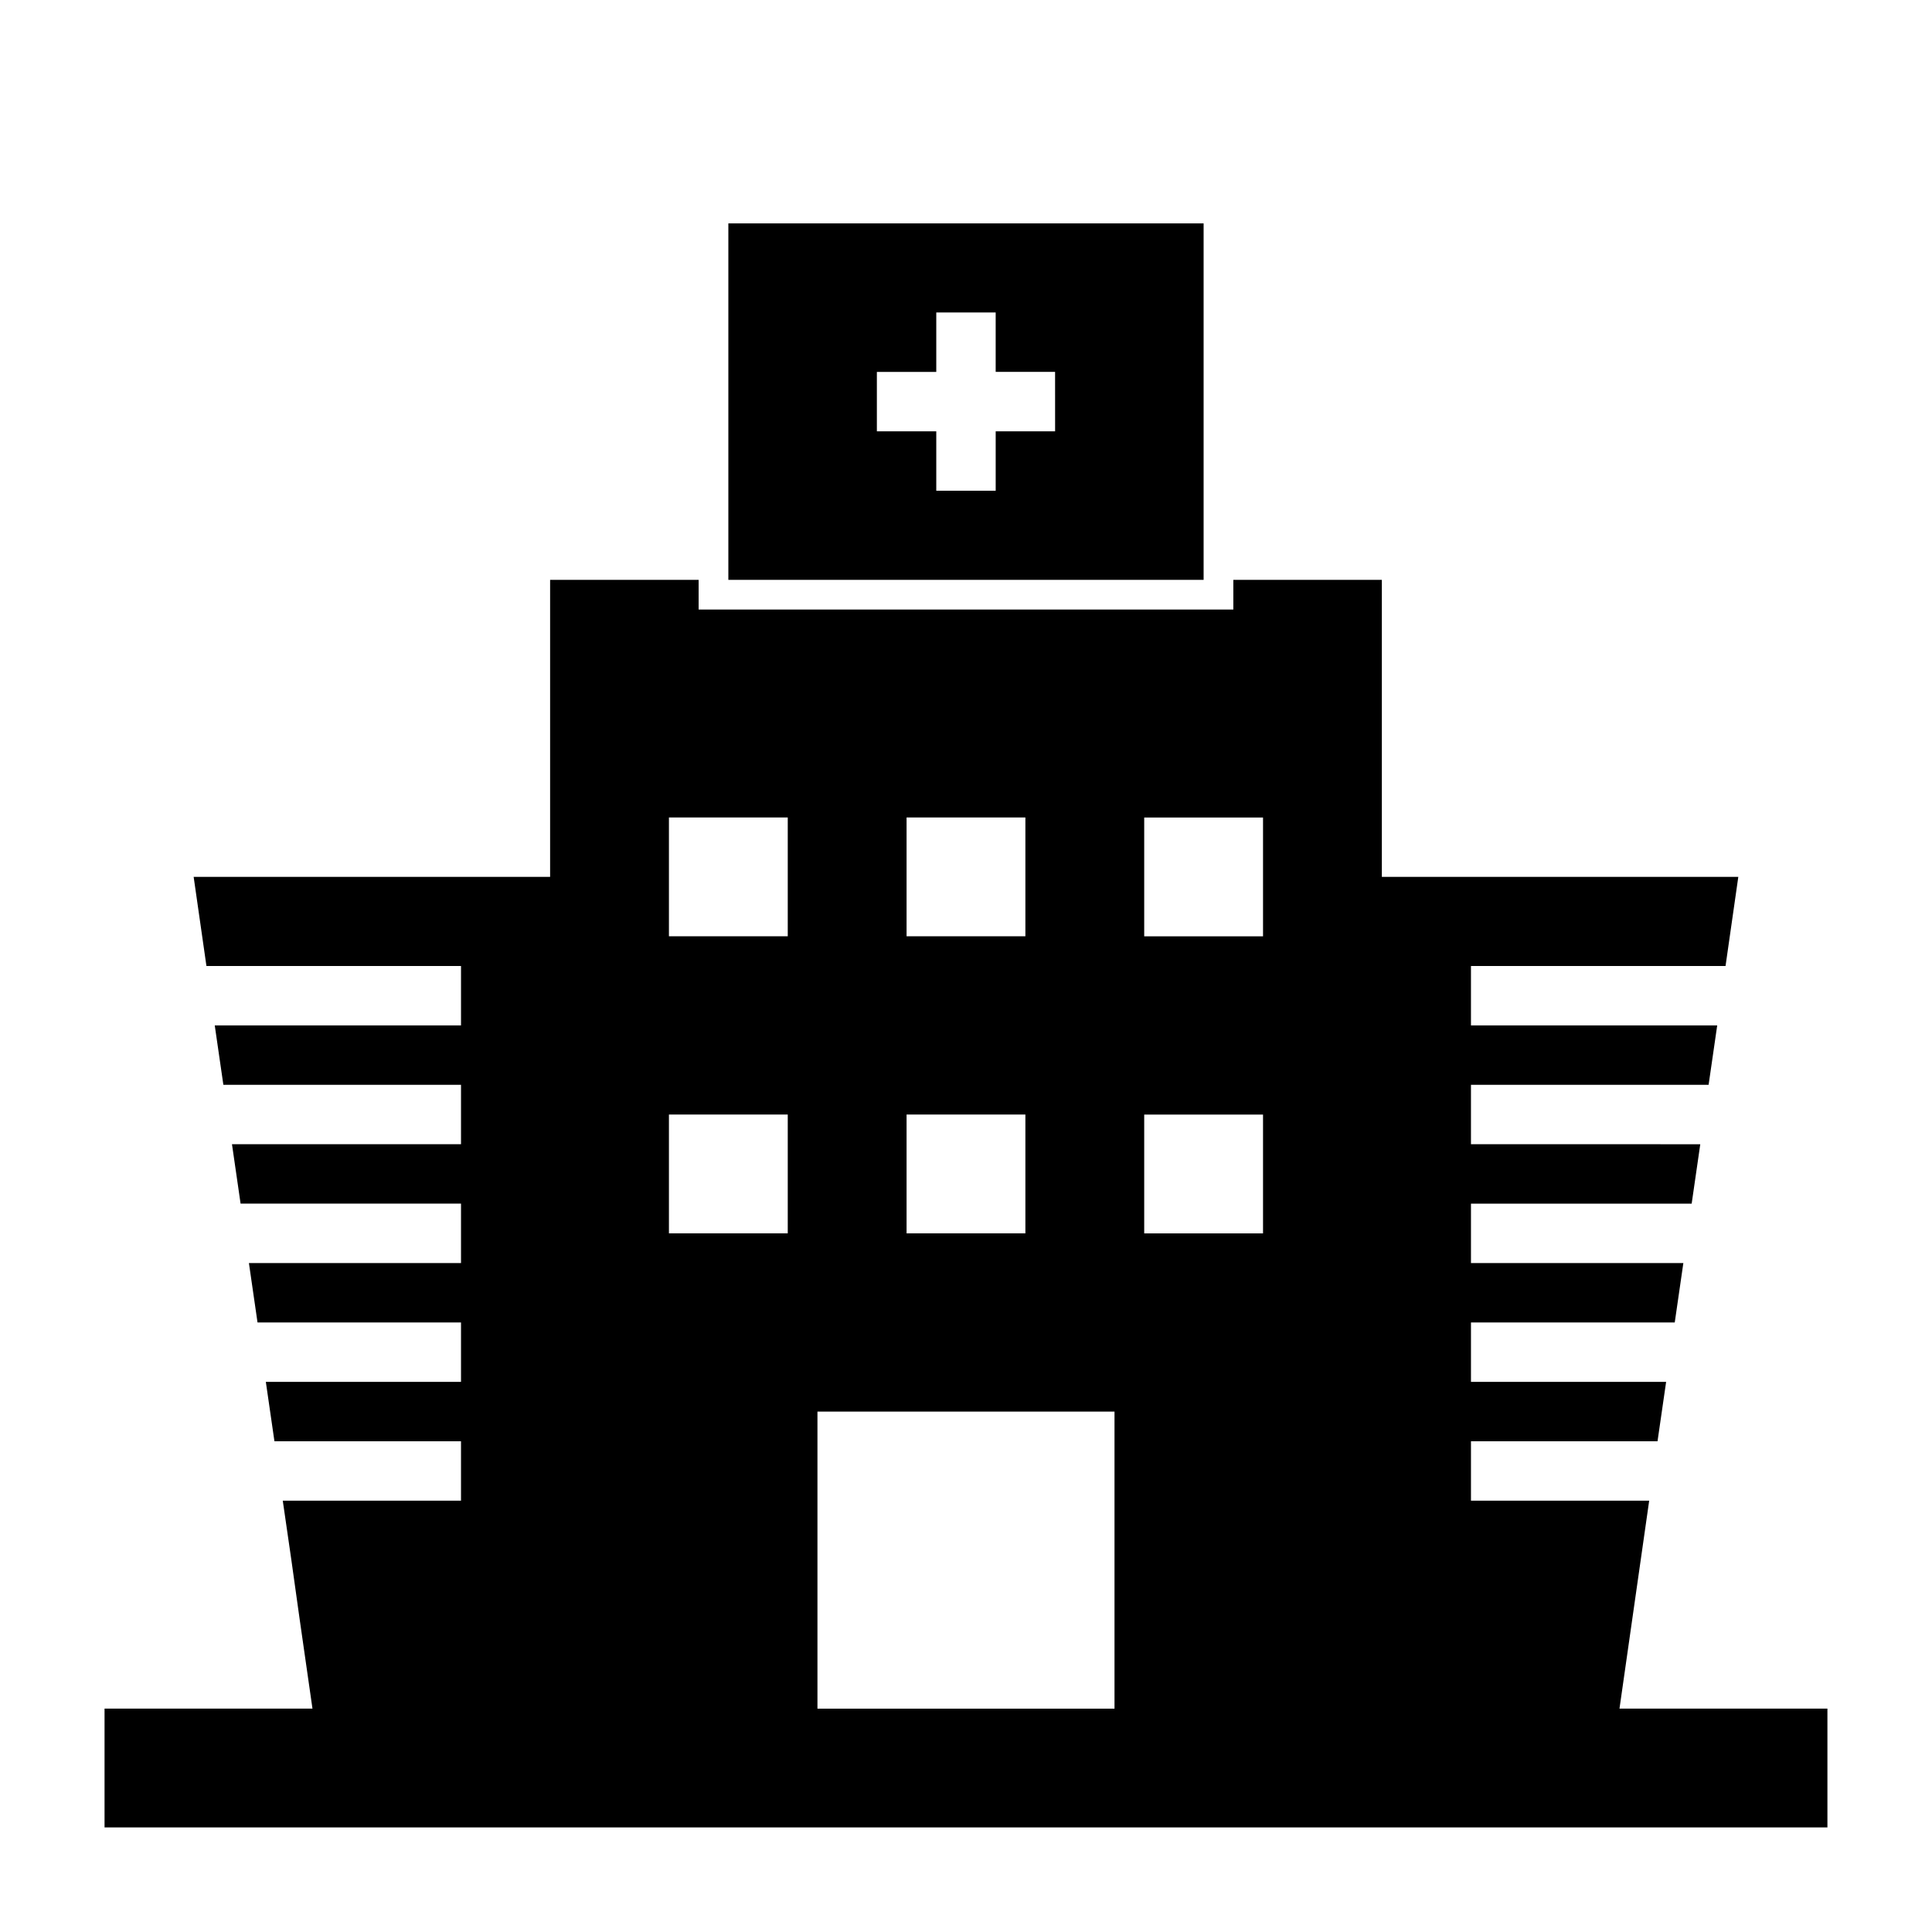<?xml version="1.0" encoding="UTF-8"?>
<!-- Uploaded to: ICON Repo, www.iconrepo.com, Generator: ICON Repo Mixer Tools -->
<svg fill="#000000" width="800px" height="800px" version="1.1" viewBox="144 144 512 512" xmlns="http://www.w3.org/2000/svg">
 <g>
  <path d="m337.02 203.2v94.465h125.95v-94.465zm86.594 55.105-15.746-0.004v15.742l-15.746 0.004v-15.746h-15.742v-15.742h15.742v-15.746h15.742v15.742h15.742z"/>
  <path d="m573.18 596.8 7.871-55.105h-47.23v-15.746h49.438l2.281-15.742h-51.719v-15.746h54.004l2.281-15.742h-56.285v-15.742h58.488l2.281-15.742-60.77-0.004v-15.742h62.977l2.281-15.742-65.258-0.004v-15.742h67.465l3.383-23.617h-94.465v-78.719h-39.359v7.871h-141.7v-7.871h-39.359v78.719h-94.465l3.387 23.617h67.465v15.742h-65.262l2.285 15.746h62.977v15.742h-60.695l2.281 15.742 58.414 0.004v15.742h-56.207l2.281 15.742h53.926v15.742l-51.723 0.004 2.281 15.742h49.441v15.742l-47.234 0.004 2.281 15.742 2.203 15.742 3.387 23.621h-55.102v31.488h456.58v-31.488zm-188.93-236.16h31.488v31.488h-31.488zm0 78.719h31.488v31.488l-31.488 0.004zm-31.488 31.488-31.488 0.004v-31.488h31.488zm0-78.719h-31.488v-31.488h31.488zm86.594 204.68h-78.723v-78.723h78.723zm39.359-125.95h-31.488v-31.488h31.488zm0-78.719-31.488-0.004v-31.488h31.488z"/>
 </g>
</svg>